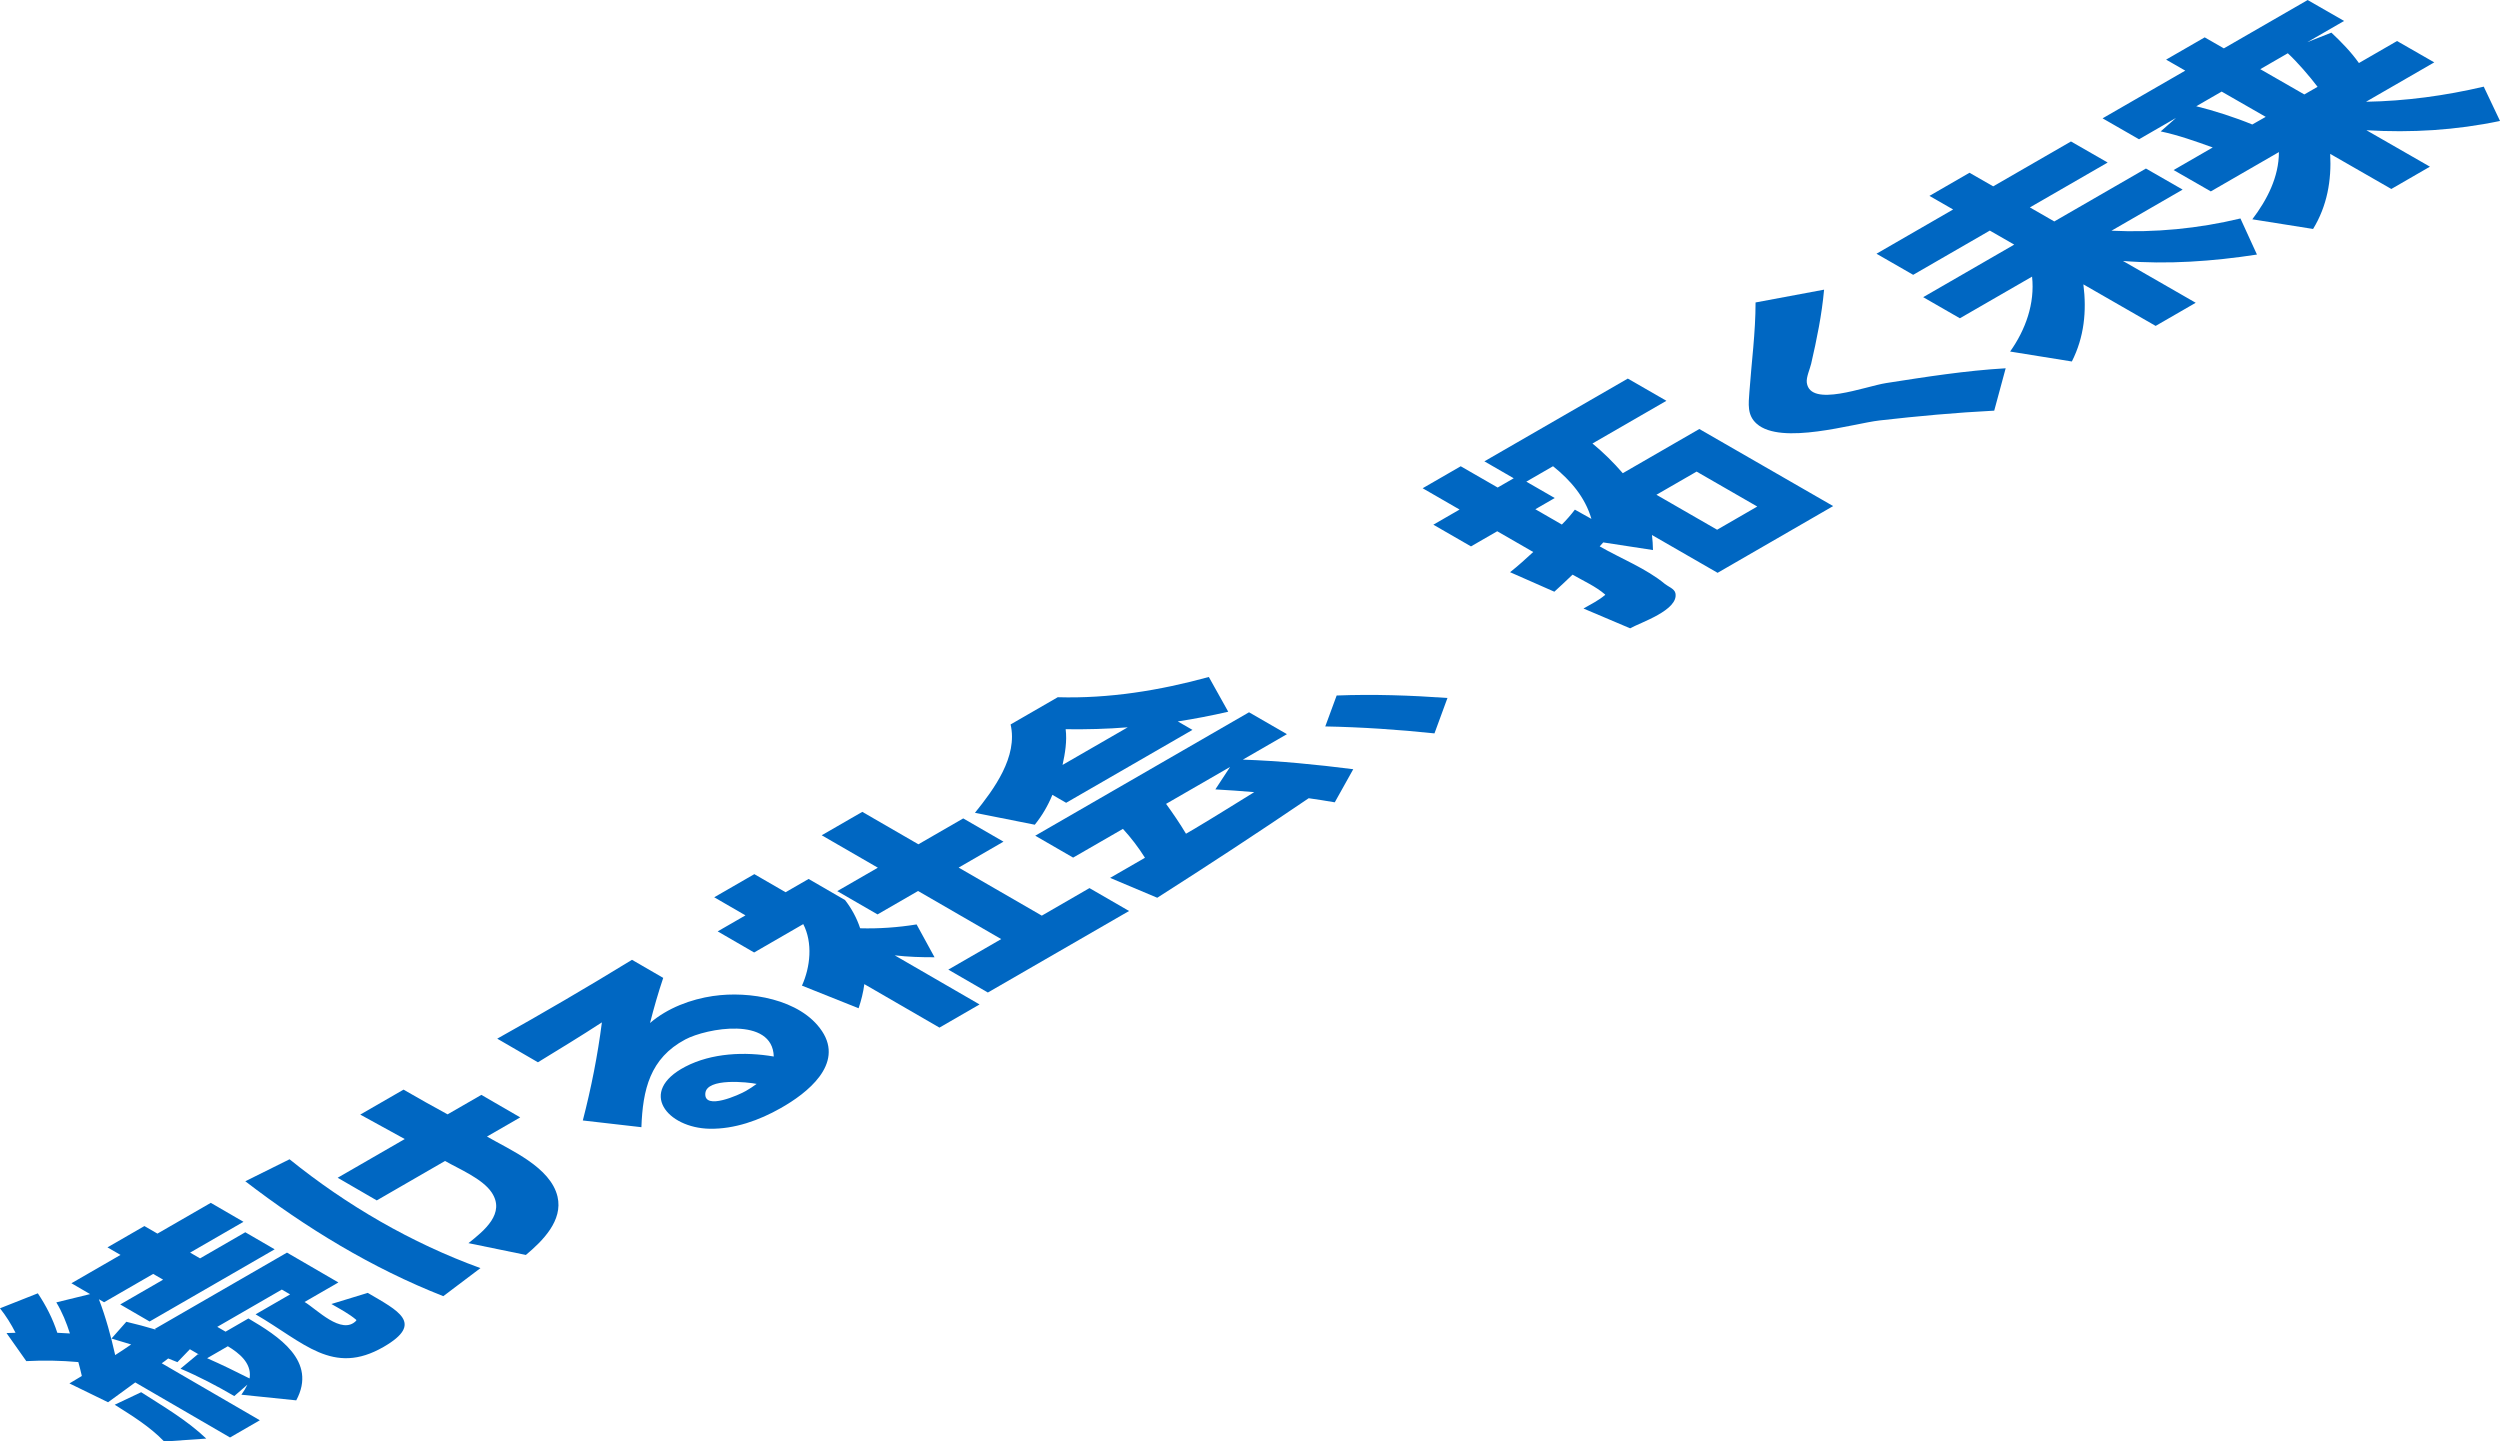 <?xml version="1.0" encoding="UTF-8"?>
<svg id="_レイヤー_2" data-name="レイヤー 2" xmlns="http://www.w3.org/2000/svg" width="628.93" height="362.64" viewBox="0 0 628.93 362.64">
  <g id="_文字" data-name="文字">
    <g>
      <path d="M454.54,96.26c-.18-1.35.8-3.45,1.1-4.77,1.42-6.16,2.68-12.31,3.25-18.62l-17.24,3.22c0,7.59-1.01,14.96-1.55,22.51-.21,3.01-.62,5.83,1.83,8,6.18,5.51,24.33-.08,30.94-.83,9.58-1.09,19.19-1.97,28.82-2.46l2.88-10.66c-10.07.58-20.11,2.17-30.07,3.72-5.33.83-19.11,6.27-19.96-.1Z" fill="#0067c2"/>
      <path d="M336.26,174.98l-2.86,7.77c9.18.18,18.34.79,27.47,1.75l3.27-8.91c-9.25-.66-18.61-.98-27.88-.62Z" fill="#0067c2"/>
      <path d="M92.52,325.25l-9.15,2.8c2.13,1.23,4.39,2.41,6.25,3.98l.02.11-.03.11c-3.63,3.8-10.06-3.01-12.99-4.71l8.51-4.91-12.93-7.51-33.26,19.2.36.21c-2.49-.74-4.99-1.42-7.52-2.01l-3.73,4.22c1.66.48,3.31.98,4.95,1.49-1.32.91-2.66,1.8-4.02,2.67-1.07-4.76-2.35-9.49-4.1-14.05l1.31.76,12.35-7.13,2.5,1.45-10.79,6.23,7.39,4.29,31.46-18.16-7.39-4.29-11.38,6.57-2.5-1.45,13.42-7.75-8.22-4.77-13.42,7.74-3.28-1.9-9.29,5.36,3.28,1.9-12.35,7.13,4.7,2.73-8.5,2.08c1.48,2.44,2.55,5.11,3.42,7.82-1.06-.06-2.11-.12-3.17-.17-1.13-3.51-2.85-6.87-4.9-9.93l-9.52,3.77c1.52,1.91,2.81,3.98,3.91,6.16-.76,0-1.52.03-2.27.07l4.98,7.06c4.37-.23,8.73-.15,13.09.24.32,1.16.62,2.32.88,3.5-1.04.62-2.08,1.25-3.12,1.87l9.72,4.74c2.28-1.66,4.56-3.32,6.84-4.99l23.84,13.85,7.5-4.33-24.68-14.34c.56-.38,1.1-.78,1.62-1.21.78.31,1.55.62,2.33.93l3.13-3.25,2.44,1.42-.42-.17-4.38,3.64c4.67,1.98,9.16,4.34,13.53,6.89l3.3-2.87c-.43.88-.93,1.73-1.51,2.53l13.8,1.42c5.34-9.94-4.5-16.16-12.03-20.6l-5.75,3.32-2.09-1.21,16.24-9.38,2.09,1.21-8.69,5.02c12.18,7.07,19.4,15.58,32.21,8.19,10.35-5.98,3.6-9.11-3.98-13.58ZM57.32,338.68c2.8,1.68,5.92,4.17,5.51,7.79l-.05.31c-3.52-1.78-7.06-3.51-10.67-5.09l5.21-3.01Z" fill="#0067c2"/>
      <path d="M28.85,353.39c4.39,2.77,8.82,5.48,12.45,9.25l10.59-.73c-4.84-4.62-10.78-8.07-16.38-11.67l-6.65,3.15Z" fill="#0067c2"/>
      <path d="M122.49,285.94l8.38-4.84-9.77-5.66-8.5,4.9c-3.72-2.02-7.41-4.09-11.08-6.22l-10.89,6.28c3.74,2.04,7.46,4.11,11.2,6.15l-16.88,9.74,9.83,5.7,17.18-9.92c3.49,2,9.4,4.44,11.72,7.9,3.54,5.28-1.84,9.61-5.83,12.77l14.45,2.97c4.23-3.54,9.37-8.65,7.96-14.67-1.75-7.44-11.88-11.71-17.76-15.12Z" fill="#0067c2"/>
      <path d="M61.71,297.17c15.27,11.74,31.85,21.85,49.81,28.91l9.35-7.06c-17.37-6.31-33.66-15.78-48.03-27.38l-11.13,5.53Z" fill="#0067c2"/>
      <path d="M179.47,250.55c-5.7.84-11.52,3.02-15.94,6.81.97-3.82,2.06-7.61,3.32-11.35l-7.86-4.55c-11.16,6.85-22.47,13.45-33.9,19.84l10.24,5.94c5.39-3.31,10.8-6.58,16.09-10.04-1.06,8.32-2.7,16.56-4.8,24.68l14.74,1.69c.34-9.44,2.15-17.35,11.04-22.07,5.34-2.84,21.97-5.86,22.26,4.29-7.27-1.25-15.6-.91-22.26,2.56-12.07,6.3-4.51,15.42,6.13,15.61,6.26.11,12.48-2.12,17.86-5.18,6.69-3.76,15.94-11.04,10.41-19.37-5.41-8.14-18.47-10.16-27.33-8.85ZM187.66,274.44c-1.61.95-10.61,5.02-10.22.6.35-3.95,10.73-2.81,12.91-2.36-.86.64-1.76,1.23-2.69,1.76Z" fill="#0067c2"/>
      <path d="M235.11,240.83l-4.52-8.27c-4.7.76-9.44,1.1-14.2.97-.84-2.57-2.15-4.96-3.8-7.1l-9.17-5.31-5.79,3.34-7.86-4.55-10.09,5.82,7.86,4.55-6.99,4.03,9.17,5.31,12.36-7.14c2.42,4.7,1.79,10.79-.33,15.48l14.25,5.69c.66-1.98,1.18-4,1.44-6.07l18.9,10.94,10.09-5.83-21.34-12.35c3.33.39,6.67.49,10.02.48Z" fill="#0067c2"/>
      <polygon points="262.09 230.35 241.17 218.26 252.45 211.74 242.32 205.89 231.04 212.4 216.93 204.24 206.72 210.13 220.84 218.29 210.63 224.18 220.76 230.04 230.96 224.15 251.88 236.25 238.57 243.93 248.52 249.69 284.04 229.18 274.08 223.42 262.09 230.35" fill="#0067c2"/>
      <path d="M323.75,184.69l-9.53-5.5-53.78,31.05,9.53,5.51,12.53-7.23c2.06,2.25,3.92,4.68,5.54,7.27l-8.77,5.06,11.86,5c12.83-8.18,25.52-16.49,38.1-25.04,2.19.31,4.38.66,6.56,1.03l4.65-8.33c-9.22-1.17-18.48-2.09-27.77-2.41l11.08-6.4ZM315.53,199.28c-4.99,3.07-9.94,6.19-14.97,9.18l-2.2,1.28c-1.54-2.58-3.24-5.07-5.01-7.51l16.1-9.29-3.7,5.65c3.26.18,6.52.41,9.78.69Z" fill="#0067c2"/>
      <path d="M260.33,207.47c1.83-2.27,3.31-4.8,4.42-7.51l3.46,2,31.78-18.34-3.69-2.13c4.26-.65,8.49-1.47,12.69-2.44l-4.88-8.74c-12.39,3.4-25.14,5.47-38.01,5.09l-11.86,6.85c1.87,8.13-4.18,16.29-8.97,22.23l15.08,3ZM268.1,183.45c5.21.07,10.42-.06,15.61-.48l-16.4,9.46c.64-2.94,1.15-5.97.78-8.98Z" fill="#0067c2"/>
      <path d="M408.25,119.05c-2.33-2.7-4.87-5.21-7.63-7.48l18.6-10.74-9.71-5.59-36.08,20.82,7.38,4.26-4.04,2.33-9.29-5.35-9.58,5.53,9.29,5.36-6.6,3.81,9.47,5.46,6.6-3.81,9.06,5.22c-1.9,1.74-3.8,3.49-5.83,5.08l11.14,4.91c1.56-1.4,3.06-2.85,4.58-4.29,2.73,1.57,5.86,2.96,8.2,5v.09c-1.57,1.37-3.6,2.36-5.45,3.43l11.74,4.98c2.47-1.43,12.27-4.56,11.39-8.84-.23-1.12-1.89-1.69-2.63-2.31-4.61-3.85-11.19-6.45-16.42-9.46.29-.34.59-.67.89-1l12.51,1.92c-.02-1.26-.1-2.52-.25-3.78l16.51,9.51,29.07-16.79-33.67-19.39-19.26,11.12ZM396.19,128.22c-1,1.32-2.1,2.57-3.27,3.74l-6.67-3.85,4.88-2.82-7.15-4.12,6.72-3.88c4.4,3.52,8.06,7.76,9.66,13.25l-4.17-2.33ZM431.97,133.26l-15.26-8.79,10.11-5.83,15.26,8.79-10.11,5.84Z" fill="#0067c2"/>
      <path d="M567.78,64.03l-4.15-9.07c-10.59,2.55-21.56,3.61-32.44,3.08l17.9-10.34-9.23-5.3-23.06,13.31-6.14-3.53,19.57-11.29-9.23-5.3-19.57,11.29-5.96-3.42-10.08,5.82,5.96,3.42-19.28,11.13,9.23,5.31,19.28-11.13,6.14,3.53-22.9,13.22,9.23,5.31,18.16-10.48c.74,6.77-1.64,13.37-5.52,18.85l15.53,2.5c3.1-6.11,3.76-12.66,2.9-19.4l18.18,10.45,10.08-5.82-18.3-10.52c11.24.91,22.57.1,33.7-1.61Z" fill="#0067c2"/>
      <path d="M628.93,30.42l-4.09-8.62c-9.73,2.28-19.62,3.63-29.62,3.8l17.17-9.91-9.36-5.37-9.59,5.54c-1.99-2.81-4.43-5.3-6.93-7.65l-6.04,2.39,9.24-5.33-9.17-5.26-21.08,12.16-4.82-2.77-9.71,5.6,4.82,2.77-20.8,12,9.17,5.27,9.3-5.37-3.85,3.39c4.47.95,8.79,2.49,13.09,4.04l-9.84,5.68,9.36,5.37,17.13-9.89c0,6.27-2.98,12.02-6.69,16.91l15.29,2.43c3.52-5.79,4.66-12.18,4.3-18.89l15.38,8.83,9.71-5.61-15.98-9.17c11.29.68,22.53,0,33.61-2.33ZM566.61,31.32c-4.19-1.74-9.7-3.52-14.1-4.59l6.4-3.69,11.08,6.36-3.38,1.92ZM579.7,23.76l-11.08-6.36,6.93-4c2.43,2.24,5.49,5.81,7.49,8.44l-3.34,1.92Z" fill="#0067c2"/>
    </g>
  </g>
</svg>